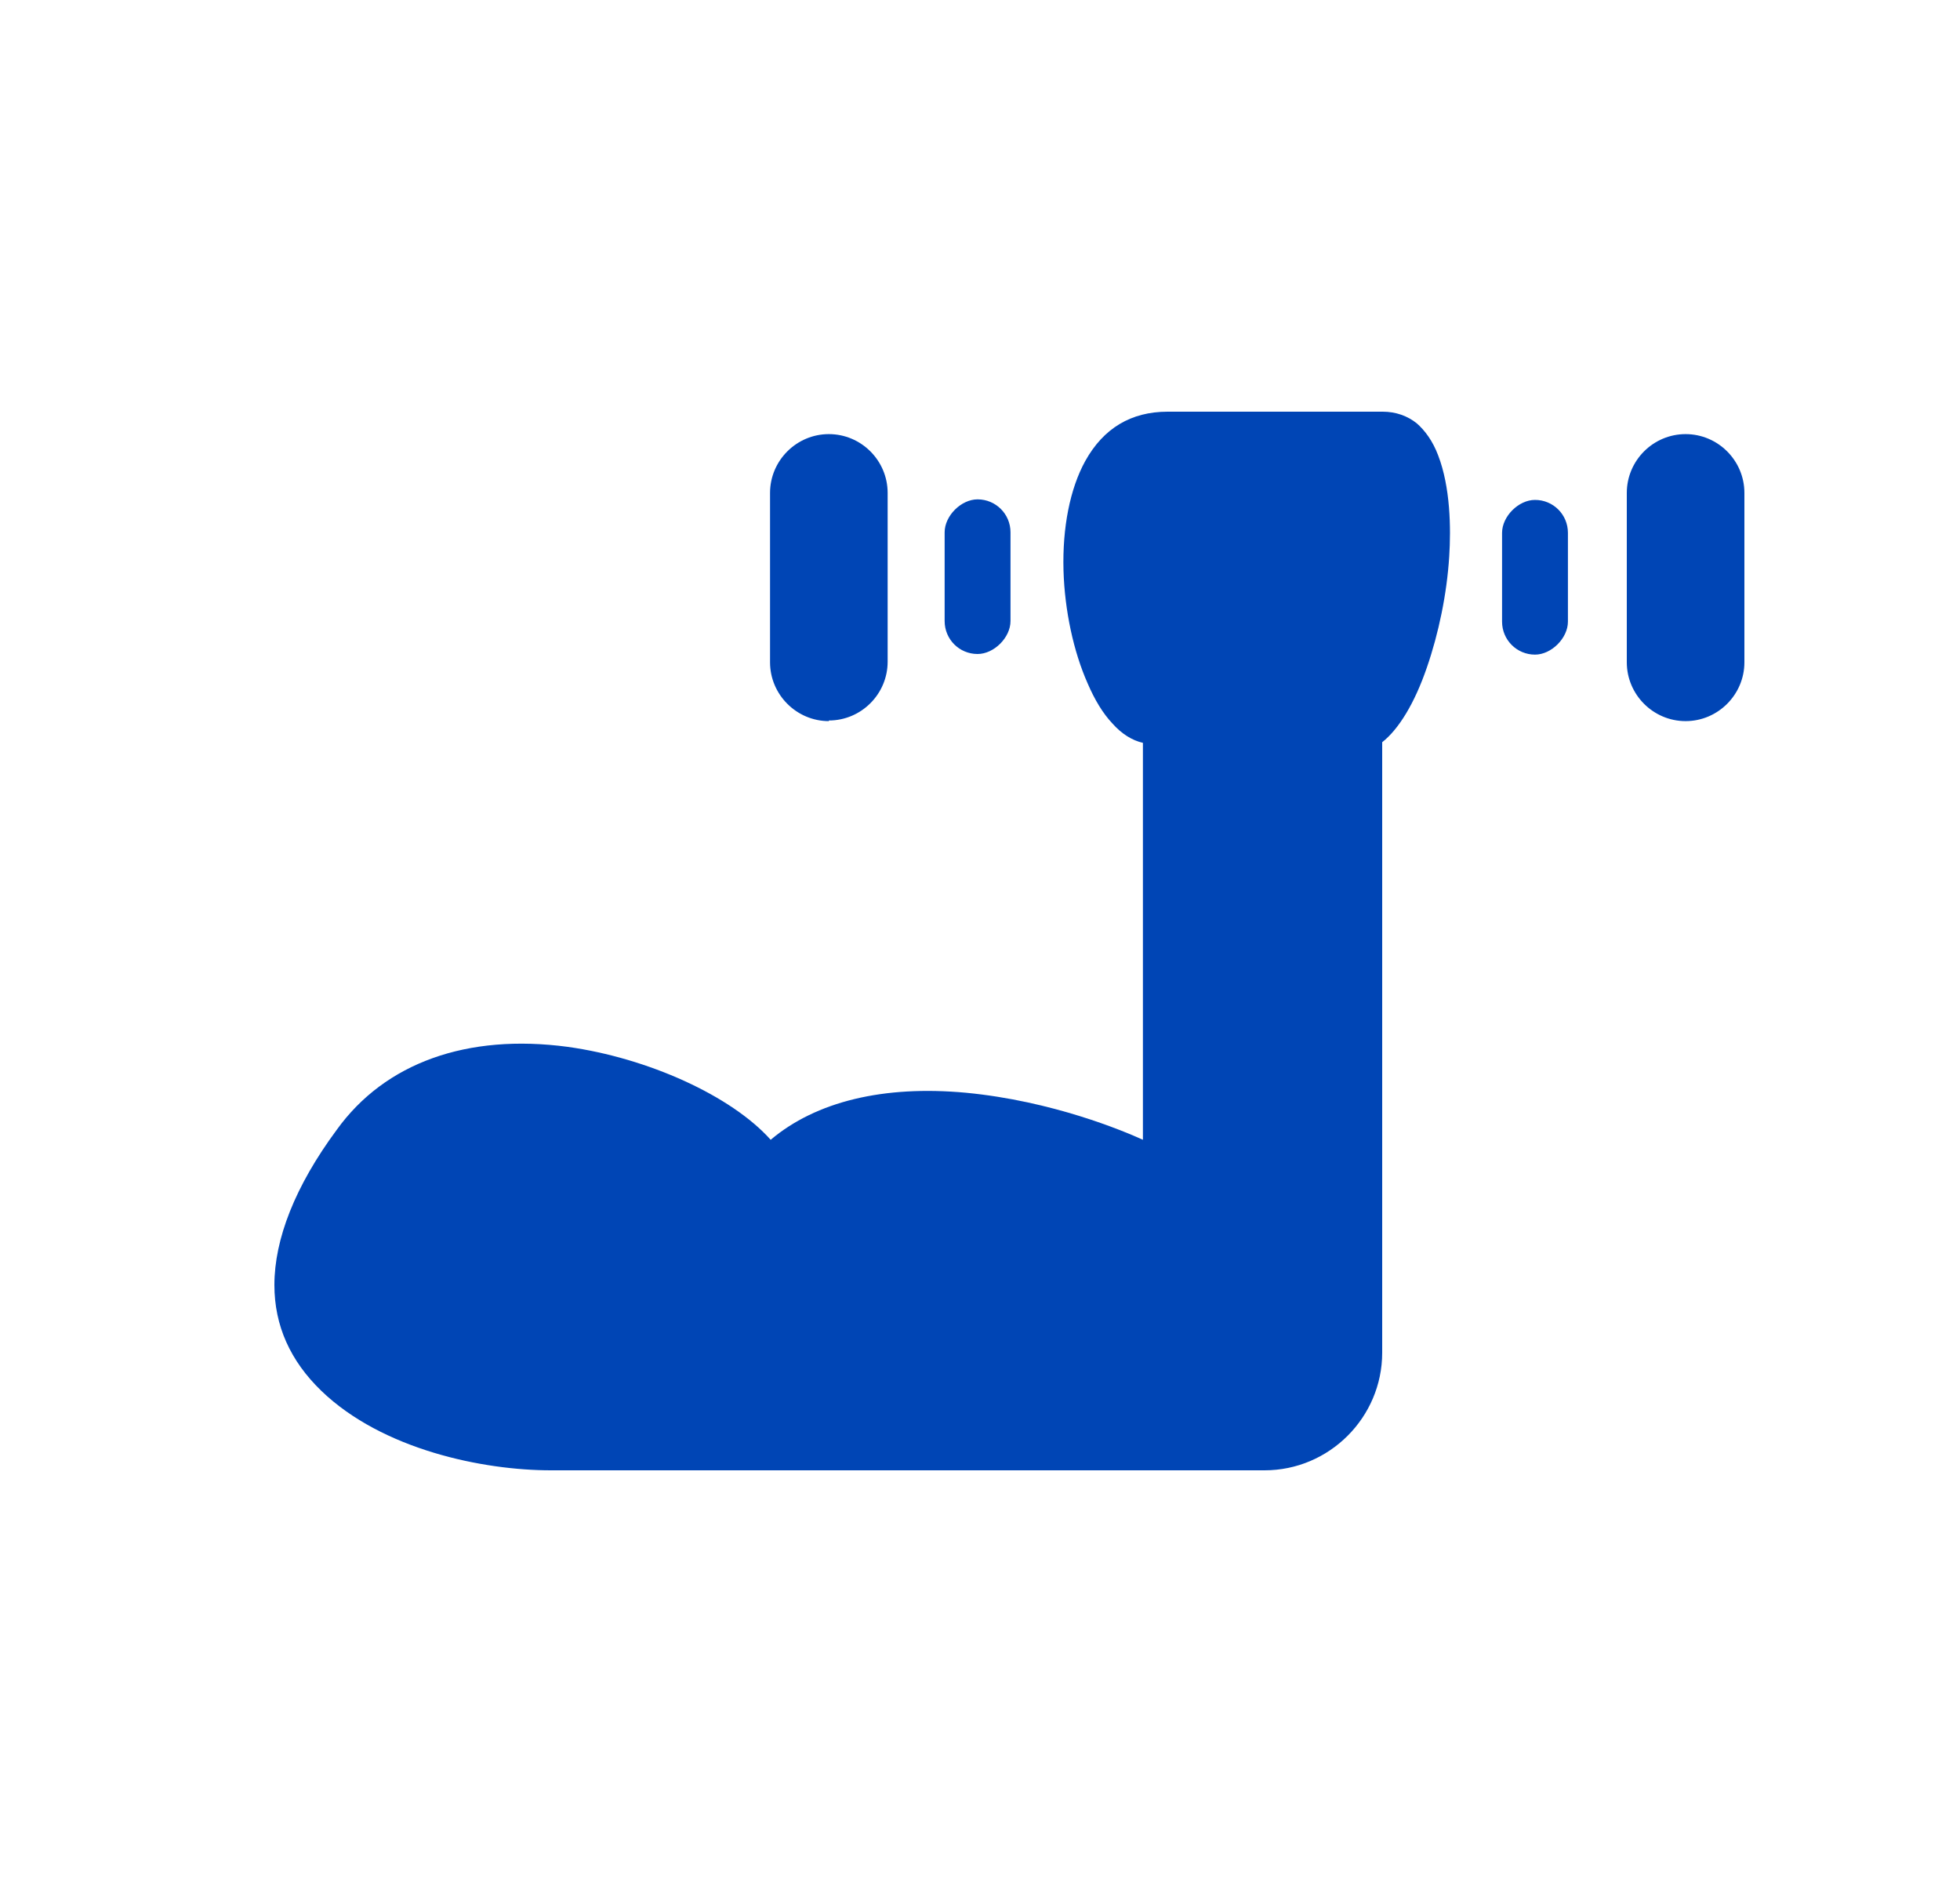 <svg width="25" height="24" viewBox="0 0 25 24" fill="none" xmlns="http://www.w3.org/2000/svg">
<path fill-rule="evenodd" clip-rule="evenodd" d="M18.073 5.4C17.953 5.303 17.802 5.25 17.637 5.25H14.893C14.428 5.25 14.075 5.46 13.842 5.88C13.648 6.232 13.55 6.728 13.565 7.275C13.58 7.785 13.693 8.31 13.873 8.715C13.963 8.925 14.068 9.098 14.188 9.225C14.307 9.36 14.443 9.443 14.578 9.473V14.535C14.33 14.422 13.422 14.04 12.32 13.935C11.27 13.838 10.408 14.047 9.83 14.535C9.328 13.973 8.262 13.492 7.242 13.35C5.96 13.178 4.91 13.553 4.295 14.408C3.763 15.127 3.5 15.803 3.5 16.387C3.5 16.905 3.703 17.355 4.1 17.738C4.88 18.488 6.162 18.75 7.025 18.75H16.13C16.955 18.75 17.63 18.075 17.63 17.25V9.465C17.84 9.3 18.043 8.97 18.2 8.512C18.35 8.078 18.455 7.575 18.485 7.095C18.508 6.735 18.5 6.21 18.343 5.805C18.275 5.625 18.177 5.49 18.065 5.393L18.073 5.4ZM10.572 9.188C10.985 9.188 11.322 8.851 11.322 8.438V6.286C11.322 5.873 10.985 5.536 10.572 5.536C10.16 5.536 9.822 5.873 9.822 6.286V8.446C9.822 8.858 10.16 9.196 10.572 9.196V9.188ZM12.889 7.92C12.889 8.13 12.679 8.34 12.469 8.34C12.236 8.34 12.049 8.153 12.049 7.92V6.788C12.049 6.578 12.259 6.368 12.469 6.368C12.701 6.368 12.889 6.555 12.889 6.788V7.92ZM19.579 6.375C19.369 6.375 19.159 6.585 19.159 6.795V7.928C19.159 8.16 19.347 8.348 19.579 8.348C19.789 8.348 19.999 8.137 19.999 7.928V6.795C19.999 6.562 19.812 6.375 19.579 6.375ZM20.75 6.286C20.75 5.873 21.087 5.536 21.5 5.536C21.913 5.536 22.25 5.873 22.25 6.286V8.446C22.25 8.858 21.913 9.196 21.5 9.196C21.087 9.196 20.75 8.858 20.75 8.446V6.286Z" fill="#0045B5"/>
</svg>
